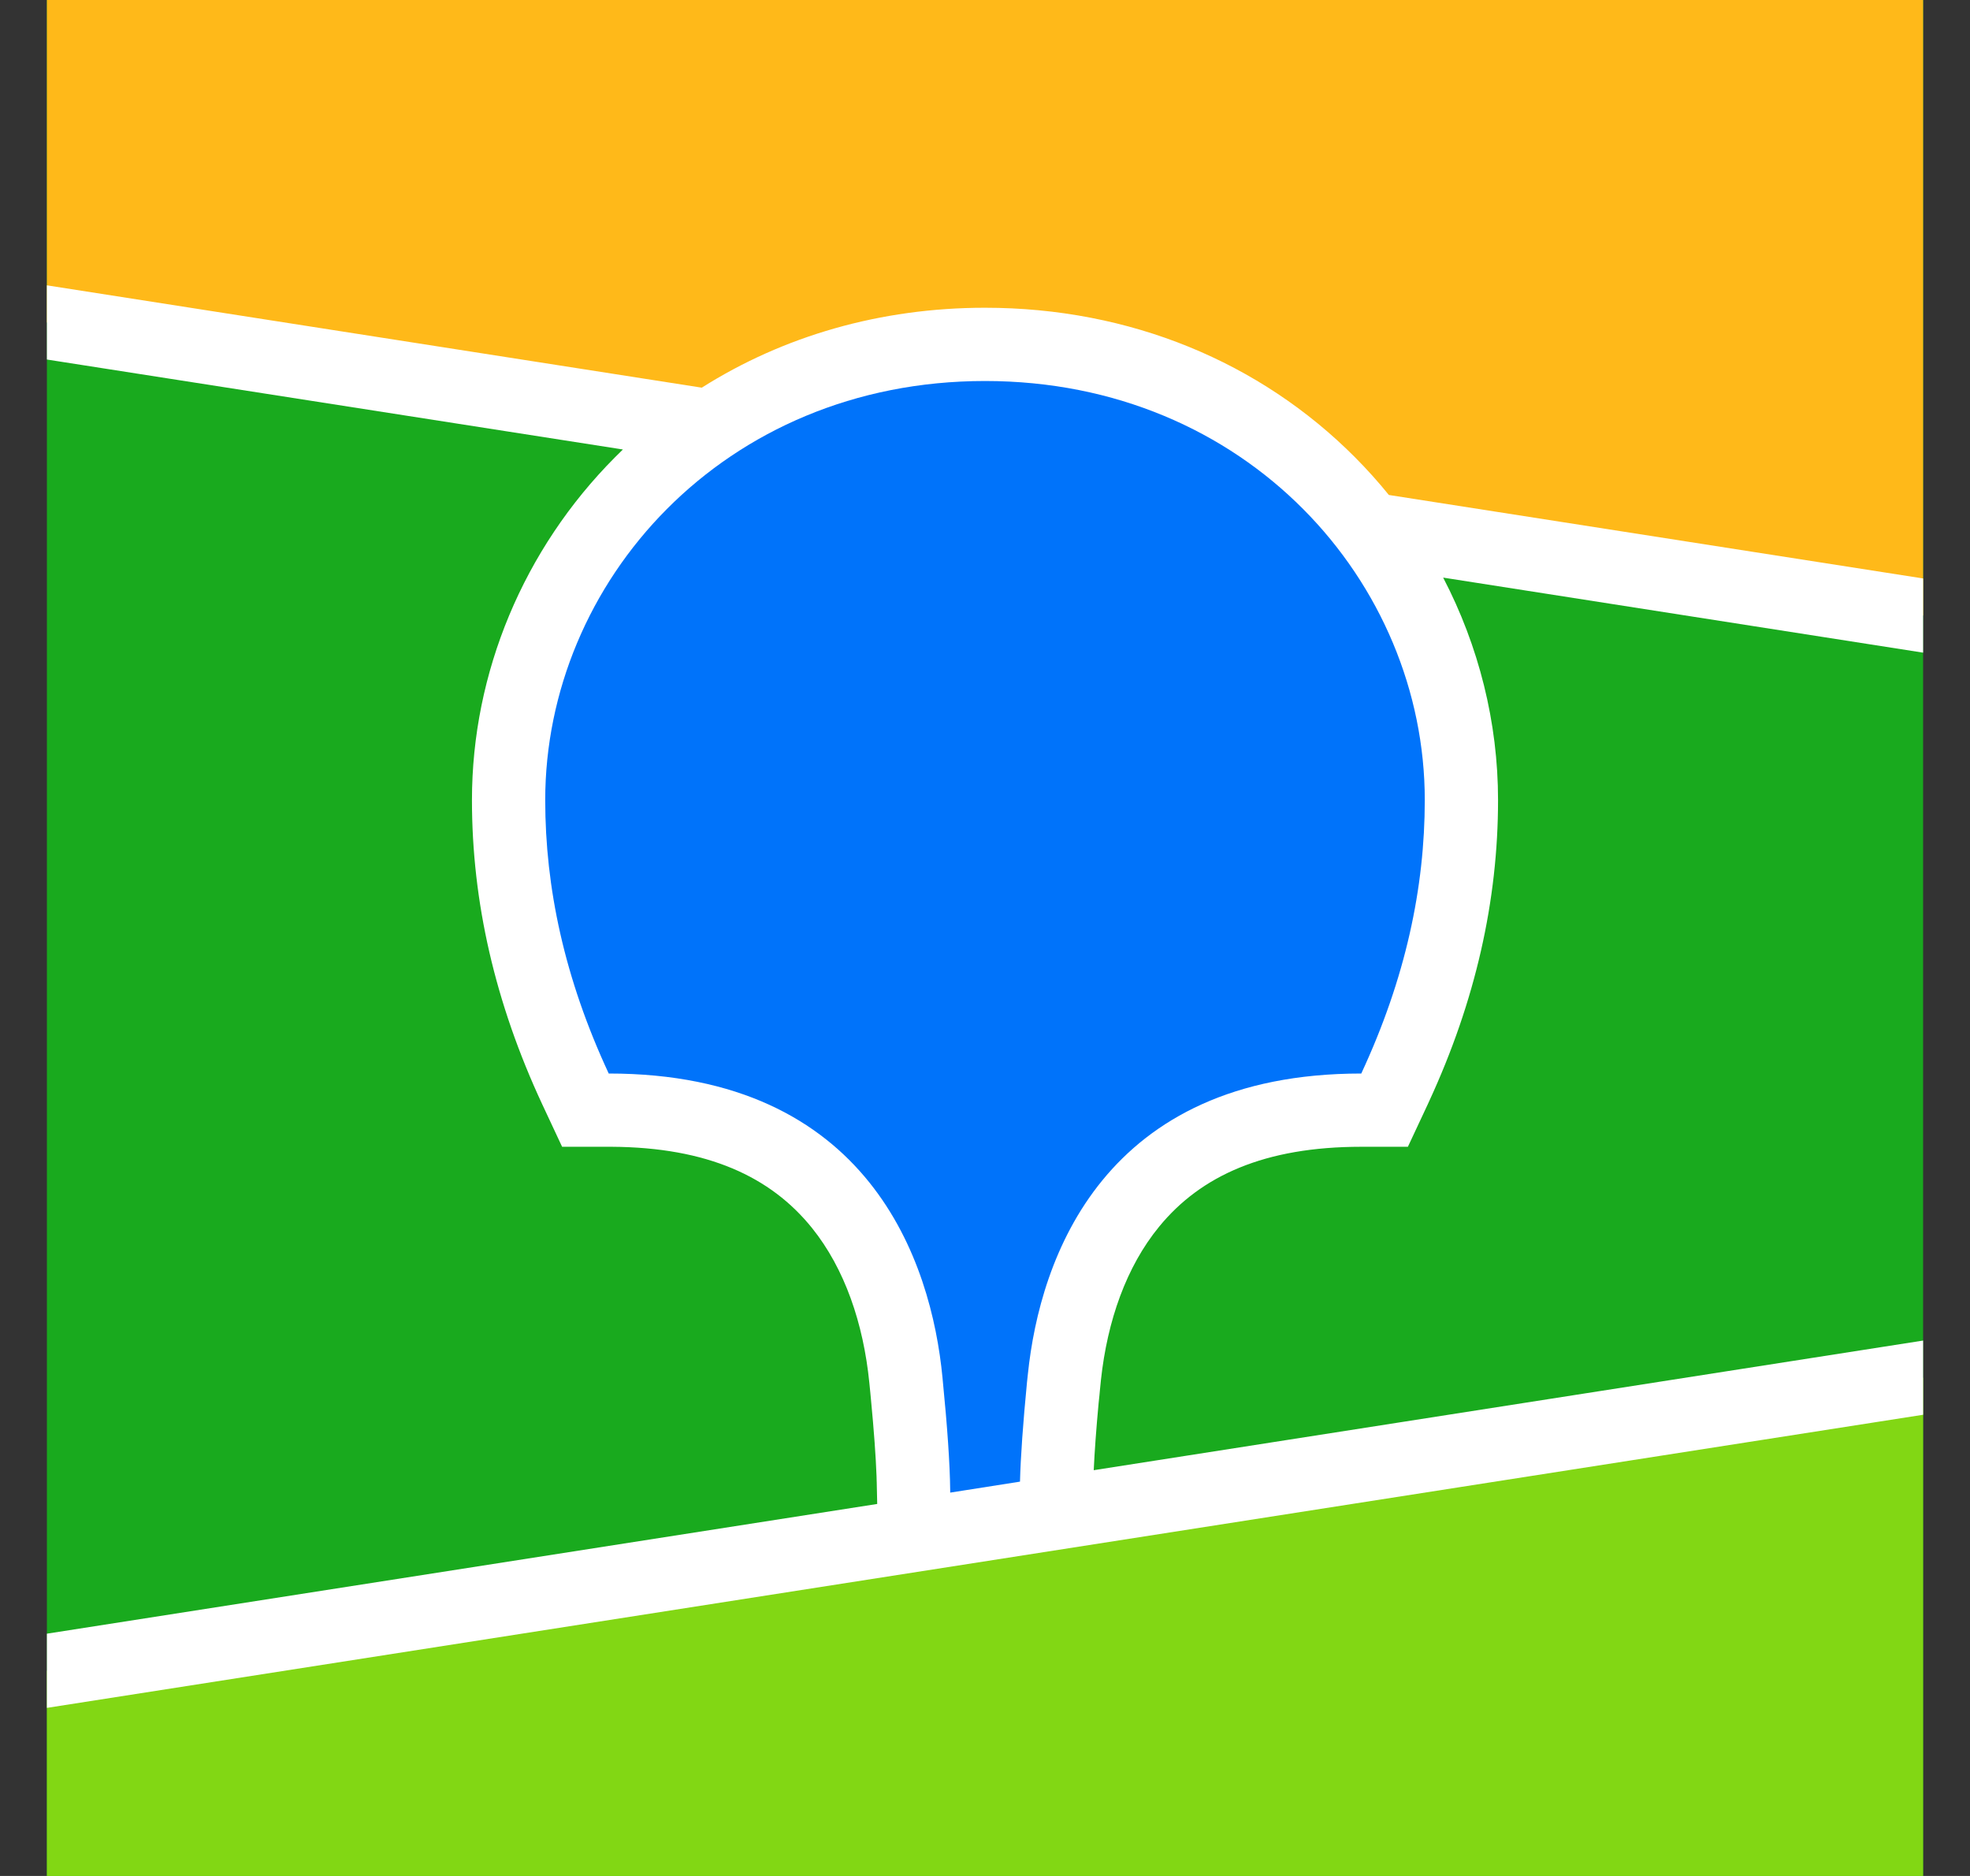 <svg width="21" height="20" viewBox="0 0 21 20" fill="none" xmlns="http://www.w3.org/2000/svg">
<rect x="0" y="0" width="21" height="20" fill="#333333" stroke="none"/>
<path d="M0.5 0H20.5V20H0.5V0Z" fill="#19AA1E"/>
<path fill-rule="evenodd" clip-rule="evenodd" d="M0.5 0H20.5V6.562L0.5 3.438V0Z" fill="#FFB919"/>
<path fill-rule="evenodd" clip-rule="evenodd" d="M0.5 17.812L20.5 14.688V20H0.5V17.812Z" fill="#82D714"/>
<path fill-rule="evenodd" clip-rule="evenodd" d="M0.5 3.042L7.481 4.133C8.35 3.583 9.384 3.281 10.5 3.281C12.046 3.281 13.434 3.86 14.445 4.876C14.572 5.004 14.693 5.138 14.805 5.277L20.5 6.167V6.958L15.384 6.158C15.764 6.888 15.969 7.701 15.969 8.53C15.969 9.601 15.729 10.67 15.234 11.742L15.219 11.775L15.008 12.226H14.511C13.483 12.226 12.802 12.533 12.356 13.078C12.006 13.505 11.804 14.082 11.736 14.711L11.734 14.731L11.724 14.831L11.72 14.875L11.711 14.96C11.685 15.241 11.668 15.479 11.659 15.674L20.5 14.292V15.083L0.5 18.208V17.417L9.351 16.034L9.347 15.857L9.346 15.807L9.345 15.781L9.344 15.741C9.336 15.526 9.316 15.25 9.284 14.916L9.278 14.852L9.267 14.742C9.204 14.11 9.005 13.526 8.656 13.092C8.215 12.544 7.54 12.232 6.52 12.226L6.489 12.226H5.992L5.781 11.775C5.276 10.691 5.031 9.612 5.031 8.53C5.031 7.169 5.583 5.853 6.555 4.876C6.583 4.848 6.612 4.82 6.64 4.792L0.5 3.833V3.042Z" fill="white"/>
<path fill-rule="evenodd" clip-rule="evenodd" d="M10.5 4.062C13.292 4.062 15.188 6.212 15.188 8.53C15.188 9.461 14.984 10.429 14.511 11.445C11.763 11.445 11.085 13.412 10.957 14.65L10.948 14.733C10.905 15.175 10.88 15.529 10.873 15.796L10.129 15.913L10.129 15.889C10.126 15.608 10.099 15.215 10.049 14.71L10.047 14.688C9.929 13.452 9.265 11.445 6.489 11.445C6.016 10.429 5.812 9.461 5.812 8.53C5.812 6.212 7.708 4.062 10.5 4.062Z" fill="#0073FA"/>
</svg>
